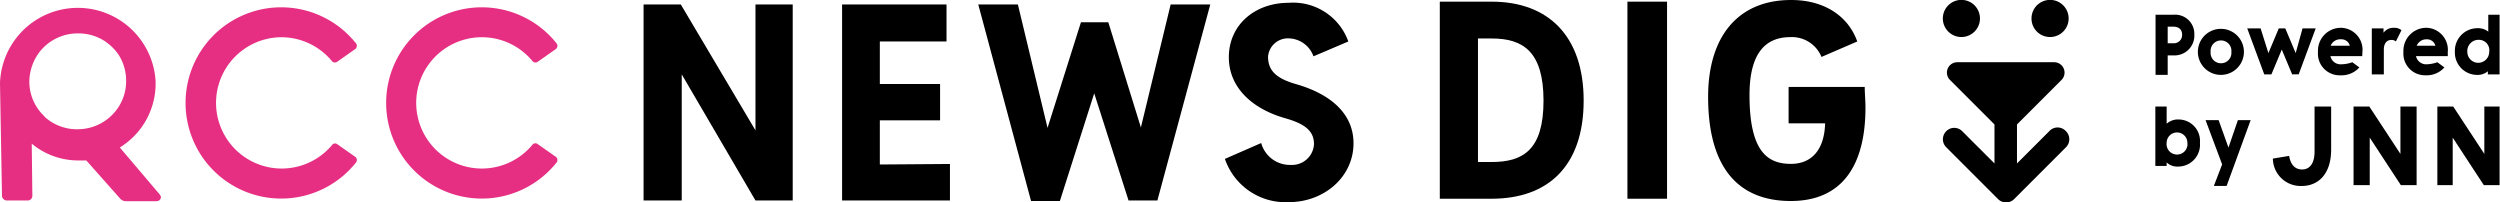 <svg xmlns="http://www.w3.org/2000/svg" viewBox="0 0 241.04 19.49"><defs><style>.cls-1{fill:#e62f82;}</style></defs><g id="レイヤー_2" data-name="レイヤー 2"><g id="logo"><path d="M189.1,3.57a1.79,1.79,0,1,0-1.78-1.78A1.79,1.79,0,0,0,189.1,3.57Z"/><path d="M197.66,3.57a1.79,1.79,0,1,0-1.79-1.78A1.78,1.78,0,0,0,197.66,3.57Z"/><path d="M197.58,12.65l-3.11,3.11V12l4.3-4.3A1,1,0,0,0,198.05,6h-9.34A1,1,0,0,0,188,7.7l4.3,4.3v3.76l-3.11-3.11a1.08,1.08,0,0,0-1.54,0,1.09,1.09,0,0,0,0,1.55l5,5a1.09,1.09,0,0,0,1.54,0l5-5a1.09,1.09,0,0,0,0-1.55A1.08,1.08,0,0,0,197.58,12.65Z"/><path d="M76.43.43v18.9H72.84L65.73,7.17V19.33H62.05V.43h3.59l7.2,12.14V.43Z"/><path d="M91.59,15.81v3.52H81.19V.43H91.26V4H84.83v4.1h5.81v3.5H84.83v4.26Z"/><path d="M116.69.43l-5.1,18.9h-2.78L105.5,9l-3.31,10.38H99.41L94.32.43h3.82L101,12.33l3.22-10.18h2.64L110,12.29,112.87.43Z"/><path d="M118.1,15.32l3.5-1.53a2.87,2.87,0,0,0,2.85,2.11,2.12,2.12,0,0,0,2.24-2c0-1.36-1-2-2.84-2.52-3.2-.93-5.37-3-5.37-5.86,0-3.12,2.5-5.25,5.78-5.25A5.65,5.65,0,0,1,130,4l-3.36,1.43a2.6,2.6,0,0,0-2.38-1.73,1.92,1.92,0,0,0-2,1.76c0,1.36.81,2.1,2.66,2.64,3.18.9,5.58,2.73,5.58,5.72,0,3.21-2.8,5.67-6.25,5.67A6.18,6.18,0,0,1,118.1,15.32Z"/><path d="M138.82.16h5c5.5,0,8.87,3.36,8.87,9.53,0,6.33-3.44,9.47-8.87,9.47h-5Zm5,15.46c3,0,5-1.14,5-5.91s-2-6-5-6H142.5V15.62Z"/><path d="M156.91.16h3.82v19h-3.82Z"/><path d="M164.69,9.34c0-5.85,2.91-9.34,8-9.34,3.3,0,5.54,1.63,6.38,4l-3.45,1.49a3.07,3.07,0,0,0-3-1.91c-2.29,0-3.94,1.4-3.94,5.59,0,5.52,1.79,6.63,4,6.63,2,0,3.22-1.37,3.29-3.91h-3.52V8.38h7.34c0,.65.07,1.26.07,2,0,5.4-2.12,9-7.2,9S164.69,16.14,164.69,9.34Z"/><path d="M211.57,3.34a1.91,1.91,0,0,1-2,2H209V7.22h-1.17V1.42h1.74A1.85,1.85,0,0,1,211.57,3.34Zm-1.18,0c0-.52-.35-.77-.86-.77H209v1.6h.55A.79.79,0,0,0,210.39,3.36Z"/><path d="M211.91,5a2.22,2.22,0,1,1,4.44,0,2.22,2.22,0,1,1-4.44,0Zm3.23,0a1,1,0,0,0-1-1.1,1,1,0,0,0-1,1.1,1,1,0,0,0,1,1.1A1,1,0,0,0,215.14,5Z"/><path d="M223.27,2.74l-1.64,4.43H221l-1-2.39-1,2.39h-.69l-1.64-4.43h1.29l.75,2.38,1-2.38h.63l1,2.38L222,2.74Z"/><path d="M227.75,5.41h-3.06a1,1,0,0,0,.94.79A3.26,3.26,0,0,0,226.8,6l.68.5a2.3,2.3,0,0,1-1.81.76A2.09,2.09,0,0,1,223.49,5a2.21,2.21,0,0,1,2.22-2.32,2.12,2.12,0,0,1,2.06,2.39A2,2,0,0,1,227.75,5.41Zm-1.19-1a.83.83,0,0,0-.85-.62,1,1,0,0,0-1,.62Z"/><path d="M231.54,2.91,231,4a.59.59,0,0,0-.43-.15c-.49,0-.73.4-.73.92V7.17h-1.16V2.74h1.13v.42a1.18,1.18,0,0,1,1-.48A1.06,1.06,0,0,1,231.54,2.91Z"/><path d="M241,1.42V7.17h-1.13v-.3a1.55,1.55,0,0,1-1.1.35A2.15,2.15,0,0,1,236.69,5a2.18,2.18,0,0,1,2.12-2.28,1.62,1.62,0,0,1,1.1.33V1.42ZM240,5a1,1,0,0,0-1-1.16A1.08,1.08,0,0,0,237.89,5,1,1,0,1,0,240,5Z"/><path d="M212.11,13.77A2.11,2.11,0,0,1,210,16.06a1.47,1.47,0,0,1-1.1-.4V16h-1.09V10.27h1.09v1.66a1.63,1.63,0,0,1,1.17-.41A2.07,2.07,0,0,1,212.11,13.77Zm-1.21,0a1,1,0,1,0-2,0,1,1,0,0,0,1,1.13A1,1,0,0,0,210.9,13.77Z"/><path d="M217,11.58l-2.32,6.35h-1.23l.8-2.08-1.6-4.27h1.26l.95,2.65.91-2.65Z"/><path d="M219.14,15.29l1.57-.26c.15.91.62,1.31,1.25,1.31s1.2-.45,1.2-1.72V10.27h1.6v4.15c0,2.36-1.24,3.51-2.83,3.51A2.68,2.68,0,0,1,219.14,15.29Z"/><path d="M233,10.27v7.58h-1.52l-3-4.58v4.58h-1.56V10.27h1.52l3,4.57V10.27Z"/><path d="M241,10.27v7.58h-1.52l-3-4.58v4.58H235V10.27h1.53l3,4.57V10.27Z"/><path d="M236,5.41h-3.06a1,1,0,0,0,.94.79A3.26,3.26,0,0,0,235,6l.68.5a2.29,2.29,0,0,1-1.81.76A2.09,2.09,0,0,1,231.73,5,2.21,2.21,0,0,1,234,2.68,2.13,2.13,0,0,1,236,5.07,2,2,0,0,1,236,5.41Zm-1.19-1a.83.83,0,0,0-.85-.62,1,1,0,0,0-.95.62Z"/><path class="cls-1" d="M27.09,3.59A6.33,6.33,0,0,1,32,5.89a.37.37,0,0,0,.5.07l1.75-1.23a.37.37,0,0,0,.15-.26.35.35,0,0,0-.07-.28,9.22,9.22,0,1,0,0,11.47.38.38,0,0,0,.07-.29.37.37,0,0,0-.15-.25l-1.75-1.23A.36.36,0,0,0,32,14,6.33,6.33,0,1,1,27.09,3.59Z"/><path class="cls-1" d="M53.59,15.12l-1.75-1.23a.36.36,0,0,0-.5.06,6.33,6.33,0,1,1,0-8.06.37.37,0,0,0,.5.07l1.75-1.23a.37.37,0,0,0,.15-.26.35.35,0,0,0-.07-.28,9.22,9.22,0,1,0,0,11.47.38.38,0,0,0,.07-.29A.37.37,0,0,0,53.59,15.12Z"/><path class="cls-1" d="M11.55,14.22A7.23,7.23,0,0,0,15,7.79,7.51,7.51,0,0,0,0,8v.06L.19,18.8a.48.48,0,0,0,.5.53h2a.45.45,0,0,0,.43-.48l-.06-5a7,7,0,0,0,4.58,1.62c.22,0,.45,0,.68,0l3.24,3.65a.78.78,0,0,0,.61.28h2.86c.45,0,.61-.37.37-.65Zm-7.26-3A4.58,4.58,0,0,1,2.83,8,4.79,4.79,0,0,1,3.82,5,4.67,4.67,0,0,1,7.44,3.22,4.73,4.73,0,0,1,10.16,4h0l.17.13a4.79,4.79,0,0,1,1,1h0l.15.22v0h0a4.65,4.65,0,0,1,.68,2.35,4.59,4.59,0,0,1-1.3,3.33,4.67,4.67,0,0,1-3.27,1.43A4.62,4.62,0,0,1,4.29,11.25Z"/></g></g></svg>